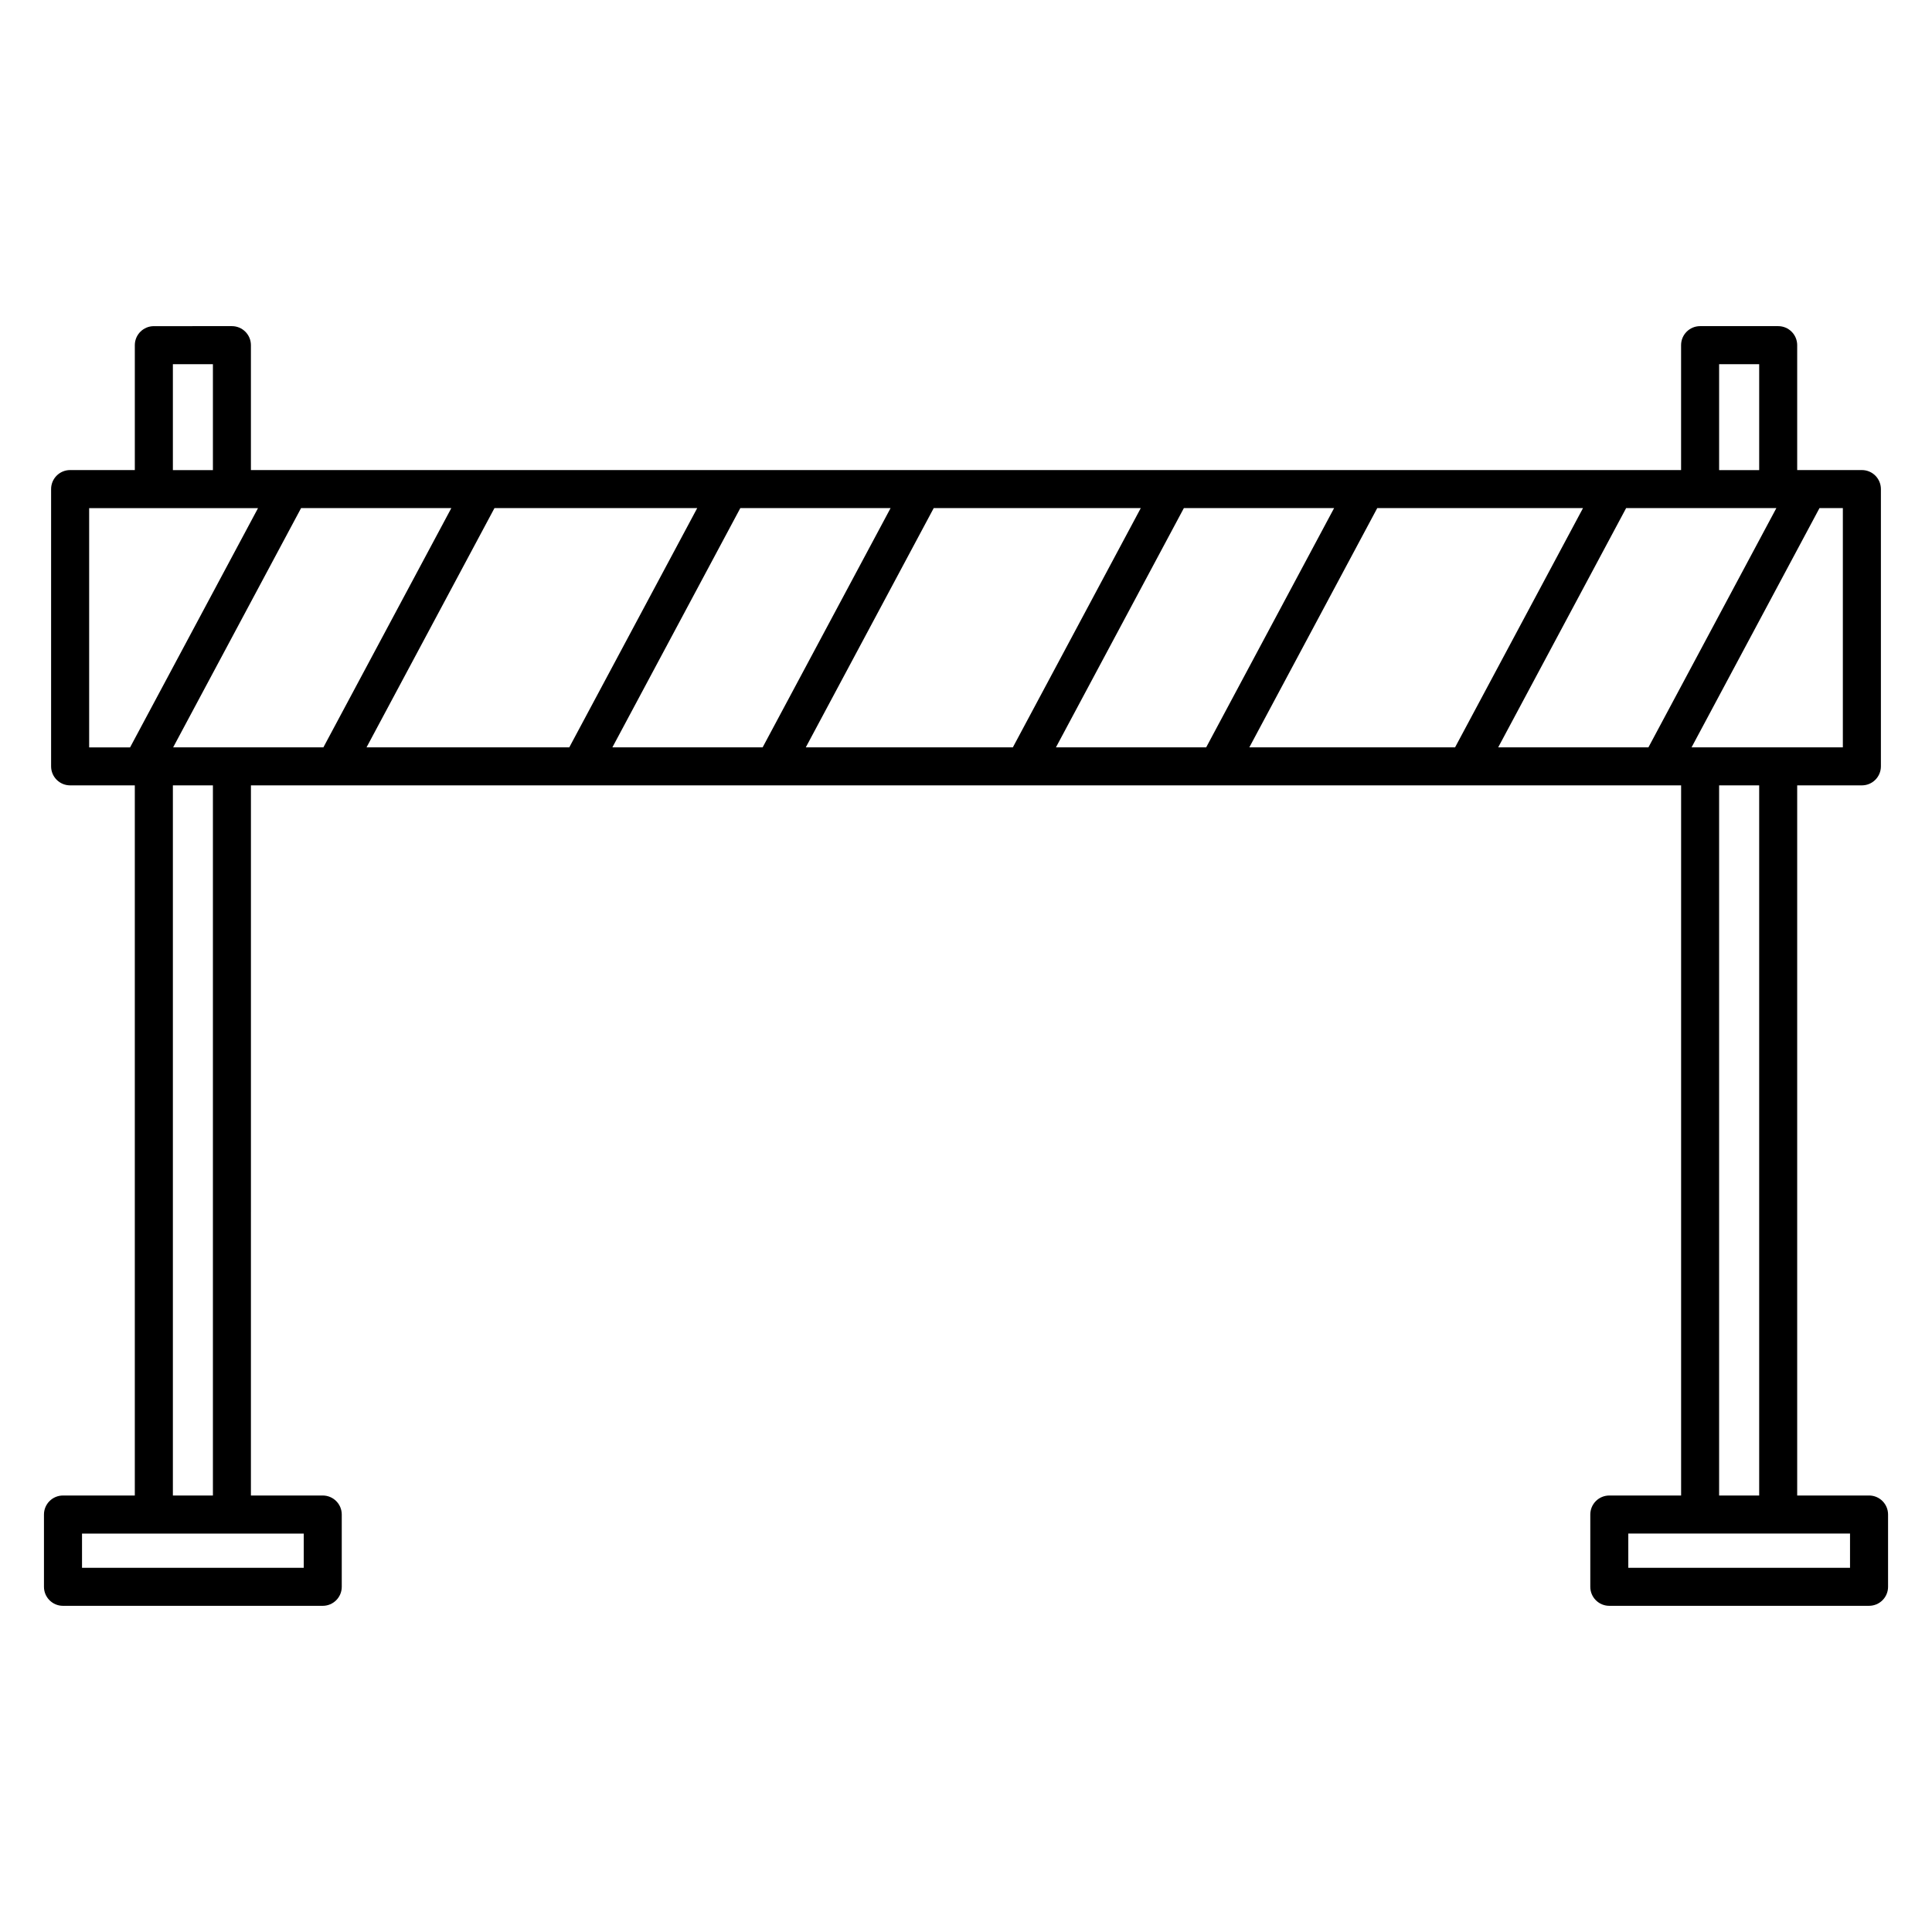 <?xml version="1.0" encoding="UTF-8"?>
<!-- Uploaded to: ICON Repo, www.iconrepo.com, Generator: ICON Repo Mixer Tools -->
<svg fill="#000000" width="800px" height="800px" version="1.1" viewBox="144 144 512 512" xmlns="http://www.w3.org/2000/svg">
 <path d="m639.31 540.33h-19.035v-188.2h17.145c2.785 0 5.039-2.258 5.039-5.039v-73.48c0-2.781-2.254-5.039-5.039-5.039h-17.145v-33.102c0-2.781-2.254-5.039-5.039-5.039h-20.691c-2.785 0-5.039 2.258-5.039 5.039v33.102h-379.01v-33.102c0-2.781-2.258-5.039-5.039-5.039l-20.688 0.004c-2.781 0-5.039 2.258-5.039 5.039v33.102l-17.148-0.004c-2.781 0-5.039 2.258-5.039 5.039v73.48c0 2.781 2.258 5.039 5.039 5.039h17.145v188.2l-19.035-0.004c-2.781 0-5.039 2.254-5.039 5.039v19.156c0 2.785 2.258 5.039 5.039 5.039h68.84c2.781 0 5.039-2.254 5.039-5.039v-19.156c0-2.785-2.258-5.039-5.039-5.039h-19.035l0.004-188.2h322.07c0.02 0 0.039 0.004 0.059 0.004 0.02 0 0.035-0.004 0.055-0.004h56.828v188.2h-19.027c-2.785 0-5.039 2.254-5.039 5.039v19.156c0 2.785 2.254 5.039 5.039 5.039l68.832-0.004c2.785 0 5.039-2.254 5.039-5.039v-19.156c0-2.781-2.254-5.039-5.039-5.039zm-6.93-198.27h-40.102l33.906-63.406h6.191v63.406zm-91.344 0 33.906-63.406h39.812l-33.906 63.406zm-65.953 0 33.902-63.406h54.527l-33.906 63.406zm-51.25 0 33.902-63.406h39.816l-33.902 63.406zm-66.293 0 33.906-63.406h54.871l-33.902 63.406zm-51.254 0 33.906-63.406h39.82l-33.906 63.406zm-65.152 0 33.906-63.406h53.73l-33.906 63.406zm-51.25 0 33.906-63.406h39.816l-33.906 63.406zm409.7-101.54h10.617v28.062h-10.617zm-409.77 0h10.609v28.062h-10.609zm-22.188 38.141h44.75l-33.906 63.406-10.844-0.004zm56.875 280.83h-58.766v-9.078h58.762v9.078zm-24.078-19.156h-10.609v-188.2h10.609zm399.16-188.2h10.617v188.2h-10.617zm34.691 207.35h-58.758v-9.078h58.758z"/>
</svg>